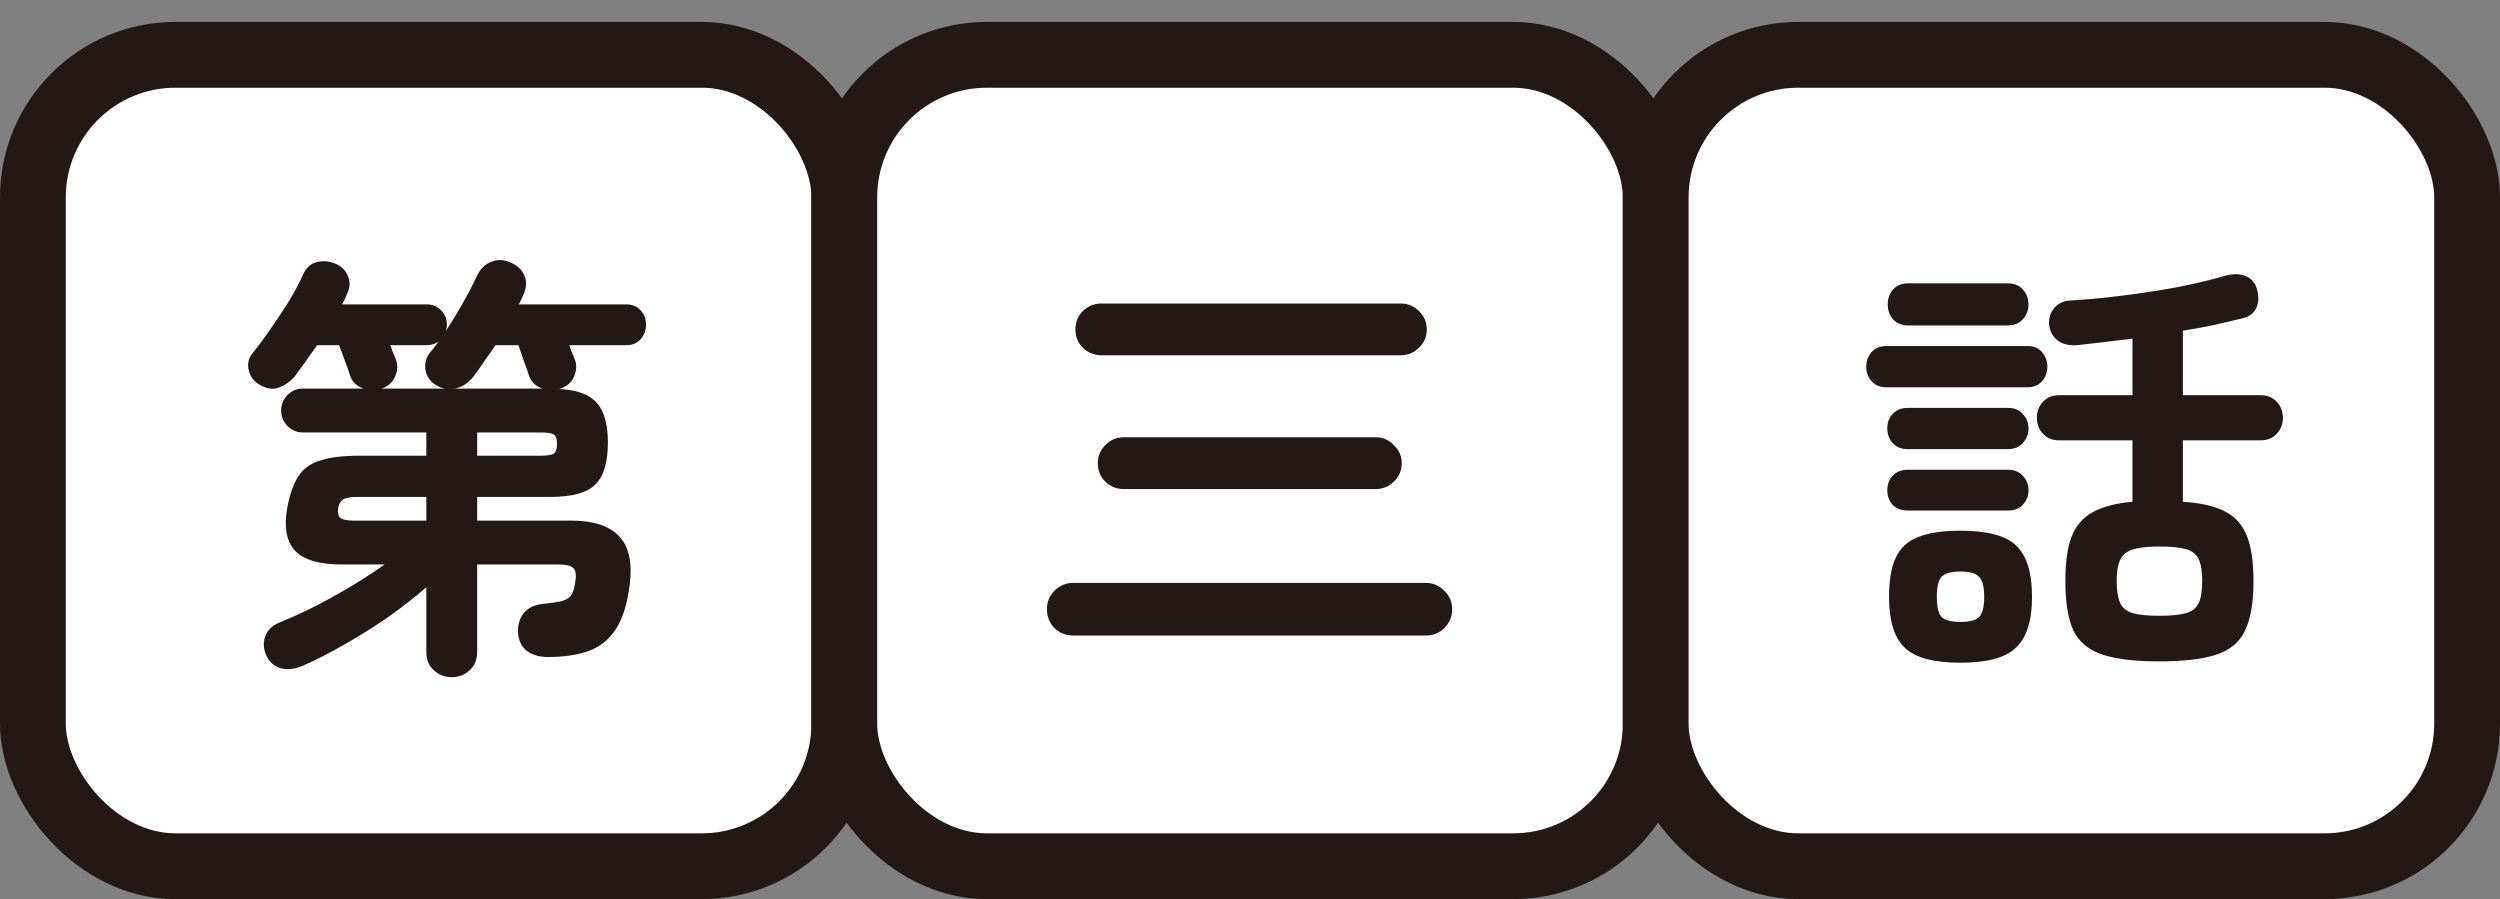 <svg width="114" height="41" viewBox="0 0 114 41" fill="none" xmlns="http://www.w3.org/2000/svg">
<rect x="0" y="0" width="114" height="41" fill="#808080" stroke="none"/>
<rect x="1.5" y="2.5" width="37" height="37" rx="6.5" fill="white" stroke="#231815" stroke-width="3"/>
<rect x="38.5" y="2.5" width="37" height="37" rx="6.5" fill="white" stroke="#231815" stroke-width="3"/>
<rect x="75.5" y="2.5" width="37" height="37" rx="6.5" fill="white" stroke="#231815" stroke-width="3"/>
<path d="M20.6 30.88C20.28 30.88 20.007 30.773 19.78 30.56C19.553 30.36 19.44 30.08 19.44 29.72V26.78C18.92 27.233 18.34 27.687 17.7 28.14C17.06 28.58 16.4 28.993 15.72 29.38C15.053 29.767 14.4 30.1 13.76 30.38C13.387 30.527 13.053 30.553 12.76 30.46C12.48 30.367 12.273 30.173 12.14 29.88C12.007 29.573 11.993 29.28 12.1 29C12.207 28.72 12.427 28.513 12.76 28.38C13.587 28.047 14.413 27.647 15.24 27.18C16.08 26.713 16.847 26.233 17.54 25.74H15.58C14.567 25.74 13.86 25.533 13.46 25.12C13.06 24.693 12.94 24.033 13.1 23.14C13.22 22.527 13.387 22.053 13.6 21.72C13.827 21.373 14.16 21.133 14.6 21C15.04 20.853 15.64 20.78 16.4 20.78H19.44V19.72H13.8C13.533 19.72 13.3 19.62 13.1 19.42C12.913 19.22 12.82 18.987 12.82 18.72C12.82 18.453 12.913 18.22 13.1 18.02C13.3 17.82 13.533 17.72 13.8 17.72H16.58C16.26 17.613 16.053 17.413 15.96 17.12C15.907 16.933 15.827 16.707 15.72 16.44C15.627 16.16 15.54 15.927 15.46 15.74H14.46C14.287 15.993 14.113 16.24 13.94 16.48C13.767 16.72 13.607 16.94 13.46 17.14C13.247 17.393 12.993 17.573 12.7 17.68C12.42 17.773 12.12 17.72 11.8 17.52C11.56 17.373 11.407 17.16 11.34 16.88C11.273 16.587 11.333 16.327 11.52 16.1C11.773 15.793 12.04 15.433 12.32 15.02C12.613 14.607 12.893 14.187 13.16 13.76C13.427 13.32 13.64 12.92 13.8 12.56C13.947 12.227 14.153 12.027 14.42 11.96C14.7 11.88 14.987 11.9 15.28 12.02C15.56 12.127 15.753 12.313 15.86 12.58C15.98 12.833 15.967 13.113 15.82 13.42C15.793 13.487 15.76 13.56 15.72 13.64C15.68 13.72 15.64 13.8 15.6 13.88H19.46C19.74 13.88 19.96 13.973 20.12 14.16C20.293 14.333 20.38 14.547 20.38 14.8C20.38 14.88 20.367 14.973 20.34 15.08C20.62 14.653 20.887 14.213 21.14 13.76C21.393 13.307 21.6 12.907 21.76 12.56C21.907 12.253 22.12 12.047 22.4 11.94C22.693 11.82 22.993 11.833 23.3 11.98C23.607 12.113 23.813 12.313 23.92 12.58C24.027 12.847 24.007 13.14 23.86 13.46C23.833 13.527 23.8 13.6 23.76 13.68C23.72 13.747 23.687 13.813 23.66 13.88H28.56C28.84 13.88 29.06 13.973 29.22 14.16C29.38 14.333 29.46 14.547 29.46 14.8C29.46 15.053 29.38 15.273 29.22 15.46C29.06 15.647 28.84 15.74 28.56 15.74H25.96C26 15.847 26.04 15.96 26.08 16.08C26.133 16.187 26.173 16.28 26.2 16.36C26.307 16.613 26.3 16.88 26.18 17.16C26.073 17.427 25.867 17.613 25.56 17.72L25.5 17.74C26.327 17.78 26.9 17.993 27.22 18.38C27.553 18.753 27.72 19.353 27.72 20.18C27.72 21.087 27.527 21.727 27.14 22.1C26.767 22.473 26.08 22.66 25.08 22.66H21.76V23.74H26.06C27.047 23.74 27.767 23.973 28.22 24.44C28.673 24.907 28.84 25.633 28.72 26.62C28.613 27.527 28.393 28.227 28.06 28.72C27.74 29.2 27.32 29.527 26.8 29.7C26.293 29.873 25.687 29.96 24.98 29.96C24.593 29.96 24.273 29.867 24.02 29.68C23.78 29.493 23.647 29.213 23.62 28.84C23.607 28.493 23.693 28.2 23.88 27.96C24.08 27.72 24.367 27.58 24.74 27.54C25.113 27.5 25.393 27.46 25.58 27.42C25.78 27.367 25.927 27.287 26.02 27.18C26.113 27.06 26.18 26.873 26.22 26.62C26.287 26.26 26.267 26.027 26.16 25.92C26.053 25.8 25.82 25.74 25.46 25.74H21.76V29.72C21.76 30.08 21.647 30.36 21.42 30.56C21.193 30.773 20.92 30.88 20.6 30.88ZM20.72 17.72H24.74C24.42 17.613 24.213 17.413 24.12 17.12C24.067 16.947 23.987 16.72 23.88 16.44C23.787 16.16 23.707 15.927 23.64 15.74H22.6C22.427 15.993 22.253 16.24 22.08 16.48C21.92 16.72 21.76 16.947 21.6 17.16C21.347 17.48 21.053 17.667 20.72 17.72ZM16.14 23.74H19.44V22.66H16.28C15.973 22.66 15.76 22.7 15.64 22.78C15.52 22.86 15.447 22.993 15.42 23.18C15.393 23.393 15.427 23.54 15.52 23.62C15.627 23.7 15.833 23.74 16.14 23.74ZM21.76 20.78H24.66C24.967 20.78 25.167 20.747 25.26 20.68C25.353 20.6 25.4 20.453 25.4 20.24C25.4 20.027 25.353 19.887 25.26 19.82C25.167 19.753 24.967 19.72 24.66 19.72H21.76V20.78ZM18.04 16.36C18.147 16.627 18.14 16.893 18.02 17.16C17.913 17.427 17.707 17.613 17.4 17.72H20.3C20.18 17.707 20.04 17.653 19.88 17.56C19.613 17.4 19.453 17.167 19.4 16.86C19.36 16.553 19.433 16.287 19.62 16.06C19.687 15.993 19.747 15.92 19.8 15.84C19.867 15.76 19.933 15.673 20 15.58C19.827 15.687 19.647 15.74 19.46 15.74H17.8C17.84 15.847 17.88 15.96 17.92 16.08C17.973 16.187 18.013 16.28 18.04 16.36Z" fill="#231815"/>
<path d="M48.94 28.98C48.607 28.98 48.32 28.867 48.08 28.64C47.853 28.4 47.74 28.113 47.74 27.78C47.74 27.447 47.853 27.167 48.08 26.94C48.32 26.7 48.607 26.58 48.94 26.58H65.02C65.353 26.58 65.633 26.7 65.86 26.94C66.1 27.167 66.22 27.447 66.22 27.78C66.22 28.113 66.1 28.4 65.86 28.64C65.633 28.867 65.353 28.98 65.02 28.98H48.94ZM50.22 16.2C49.9 16.2 49.62 16.087 49.38 15.86C49.153 15.633 49.04 15.353 49.04 15.02C49.04 14.687 49.153 14.407 49.38 14.18C49.62 13.953 49.9 13.84 50.22 13.84H63.88C64.2 13.84 64.473 13.953 64.7 14.18C64.94 14.407 65.06 14.687 65.06 15.02C65.06 15.353 64.94 15.633 64.7 15.86C64.473 16.087 64.2 16.2 63.88 16.2H50.22ZM51.24 22.3C50.907 22.3 50.627 22.187 50.4 21.96C50.173 21.733 50.06 21.453 50.06 21.12C50.06 20.8 50.173 20.527 50.4 20.3C50.627 20.06 50.907 19.94 51.24 19.94H62.74C63.06 19.94 63.333 20.06 63.56 20.3C63.8 20.527 63.92 20.8 63.92 21.12C63.92 21.453 63.8 21.733 63.56 21.96C63.333 22.187 63.06 22.3 62.74 22.3H51.24Z" fill="#231815"/>
<path d="M98.46 30.16C97.38 30.16 96.527 30.06 95.9 29.86C95.273 29.66 94.827 29.3 94.56 28.78C94.307 28.247 94.18 27.487 94.18 26.5C94.18 25.647 94.273 24.973 94.46 24.48C94.66 23.973 94.98 23.6 95.42 23.36C95.873 23.107 96.48 22.947 97.24 22.88V20.08H93.9C93.593 20.08 93.347 19.98 93.16 19.78C92.973 19.58 92.88 19.34 92.88 19.06C92.88 18.767 92.973 18.52 93.16 18.32C93.347 18.12 93.593 18.02 93.9 18.02H97.24V15.44C96.8 15.493 96.367 15.547 95.94 15.6C95.513 15.653 95.107 15.7 94.72 15.74C94.347 15.767 94.047 15.693 93.82 15.52C93.607 15.347 93.48 15.113 93.44 14.82C93.413 14.54 93.487 14.287 93.66 14.06C93.847 13.833 94.107 13.713 94.44 13.7C95.16 13.66 95.94 13.587 96.78 13.48C97.633 13.373 98.46 13.247 99.26 13.1C100.073 12.94 100.78 12.773 101.38 12.6C101.767 12.48 102.1 12.473 102.38 12.58C102.66 12.687 102.84 12.893 102.92 13.2C103.013 13.52 103 13.807 102.88 14.06C102.76 14.3 102.547 14.453 102.24 14.52C101.853 14.613 101.427 14.713 100.96 14.82C100.507 14.913 100.033 15 99.54 15.08V18.02H103.08C103.387 18.02 103.633 18.12 103.82 18.32C104.007 18.52 104.1 18.767 104.1 19.06C104.1 19.34 104.007 19.58 103.82 19.78C103.633 19.98 103.387 20.08 103.08 20.08H99.54V22.88C100.353 22.933 100.993 23.08 101.46 23.32C101.927 23.56 102.26 23.933 102.46 24.44C102.66 24.947 102.76 25.633 102.76 26.5C102.76 27.487 102.627 28.247 102.36 28.78C102.107 29.3 101.667 29.66 101.04 29.86C100.413 30.06 99.553 30.16 98.46 30.16ZM89.4 30.22C88.16 30.22 87.307 29.987 86.84 29.52C86.373 29.067 86.14 28.3 86.14 27.22C86.14 26.473 86.24 25.88 86.44 25.44C86.64 25 86.973 24.687 87.44 24.5C87.92 24.3 88.573 24.2 89.4 24.2C90.627 24.2 91.473 24.427 91.94 24.88C92.42 25.333 92.66 26.113 92.66 27.22C92.66 28.3 92.42 29.067 91.94 29.52C91.473 29.987 90.627 30.22 89.4 30.22ZM86.02 17.66C85.727 17.66 85.5 17.567 85.34 17.38C85.18 17.193 85.1 16.973 85.1 16.72C85.1 16.467 85.18 16.247 85.34 16.06C85.5 15.873 85.727 15.78 86.02 15.78H92.46C92.74 15.78 92.96 15.873 93.12 16.06C93.28 16.247 93.36 16.467 93.36 16.72C93.36 16.973 93.28 17.193 93.12 17.38C92.96 17.567 92.74 17.66 92.46 17.66H86.02ZM87.02 14.84C86.727 14.84 86.493 14.747 86.32 14.56C86.16 14.373 86.08 14.147 86.08 13.88C86.08 13.613 86.16 13.387 86.32 13.2C86.493 13.013 86.727 12.92 87.02 12.92H91.54C91.847 12.92 92.08 13.013 92.24 13.2C92.413 13.387 92.5 13.613 92.5 13.88C92.5 14.147 92.413 14.373 92.24 14.56C92.08 14.747 91.847 14.84 91.54 14.84H87.02ZM86.98 20.48C86.7 20.48 86.473 20.387 86.3 20.2C86.14 20.013 86.06 19.793 86.06 19.54C86.06 19.273 86.14 19.053 86.3 18.88C86.473 18.693 86.7 18.6 86.98 18.6H91.56C91.853 18.6 92.08 18.693 92.24 18.88C92.413 19.053 92.5 19.273 92.5 19.54C92.5 19.793 92.413 20.013 92.24 20.2C92.08 20.387 91.853 20.48 91.56 20.48H86.98ZM86.98 23.28C86.7 23.28 86.473 23.193 86.3 23.02C86.14 22.833 86.06 22.613 86.06 22.36C86.06 22.093 86.14 21.873 86.3 21.7C86.473 21.513 86.7 21.42 86.98 21.42H91.56C91.853 21.42 92.08 21.513 92.24 21.7C92.413 21.873 92.5 22.093 92.5 22.36C92.5 22.613 92.413 22.833 92.24 23.02C92.08 23.193 91.853 23.28 91.56 23.28H86.98ZM98.46 28.08C98.993 28.08 99.4 28.04 99.68 27.96C99.96 27.88 100.153 27.727 100.26 27.5C100.367 27.273 100.42 26.94 100.42 26.5C100.42 26.06 100.367 25.727 100.26 25.5C100.153 25.273 99.96 25.12 99.68 25.04C99.4 24.96 98.993 24.92 98.46 24.92C97.673 24.92 97.153 25.027 96.9 25.24C96.647 25.44 96.52 25.847 96.52 26.46C96.52 26.913 96.573 27.26 96.68 27.5C96.787 27.727 96.98 27.88 97.26 27.96C97.54 28.04 97.94 28.08 98.46 28.08ZM89.4 28.36C89.813 28.36 90.093 28.287 90.24 28.14C90.4 27.98 90.48 27.673 90.48 27.22C90.48 26.753 90.4 26.447 90.24 26.3C90.093 26.14 89.813 26.06 89.4 26.06C88.987 26.06 88.7 26.14 88.54 26.3C88.393 26.447 88.32 26.753 88.32 27.22C88.32 27.673 88.393 27.98 88.54 28.14C88.7 28.287 88.987 28.36 89.4 28.36Z" fill="#231815"/>
</svg>
